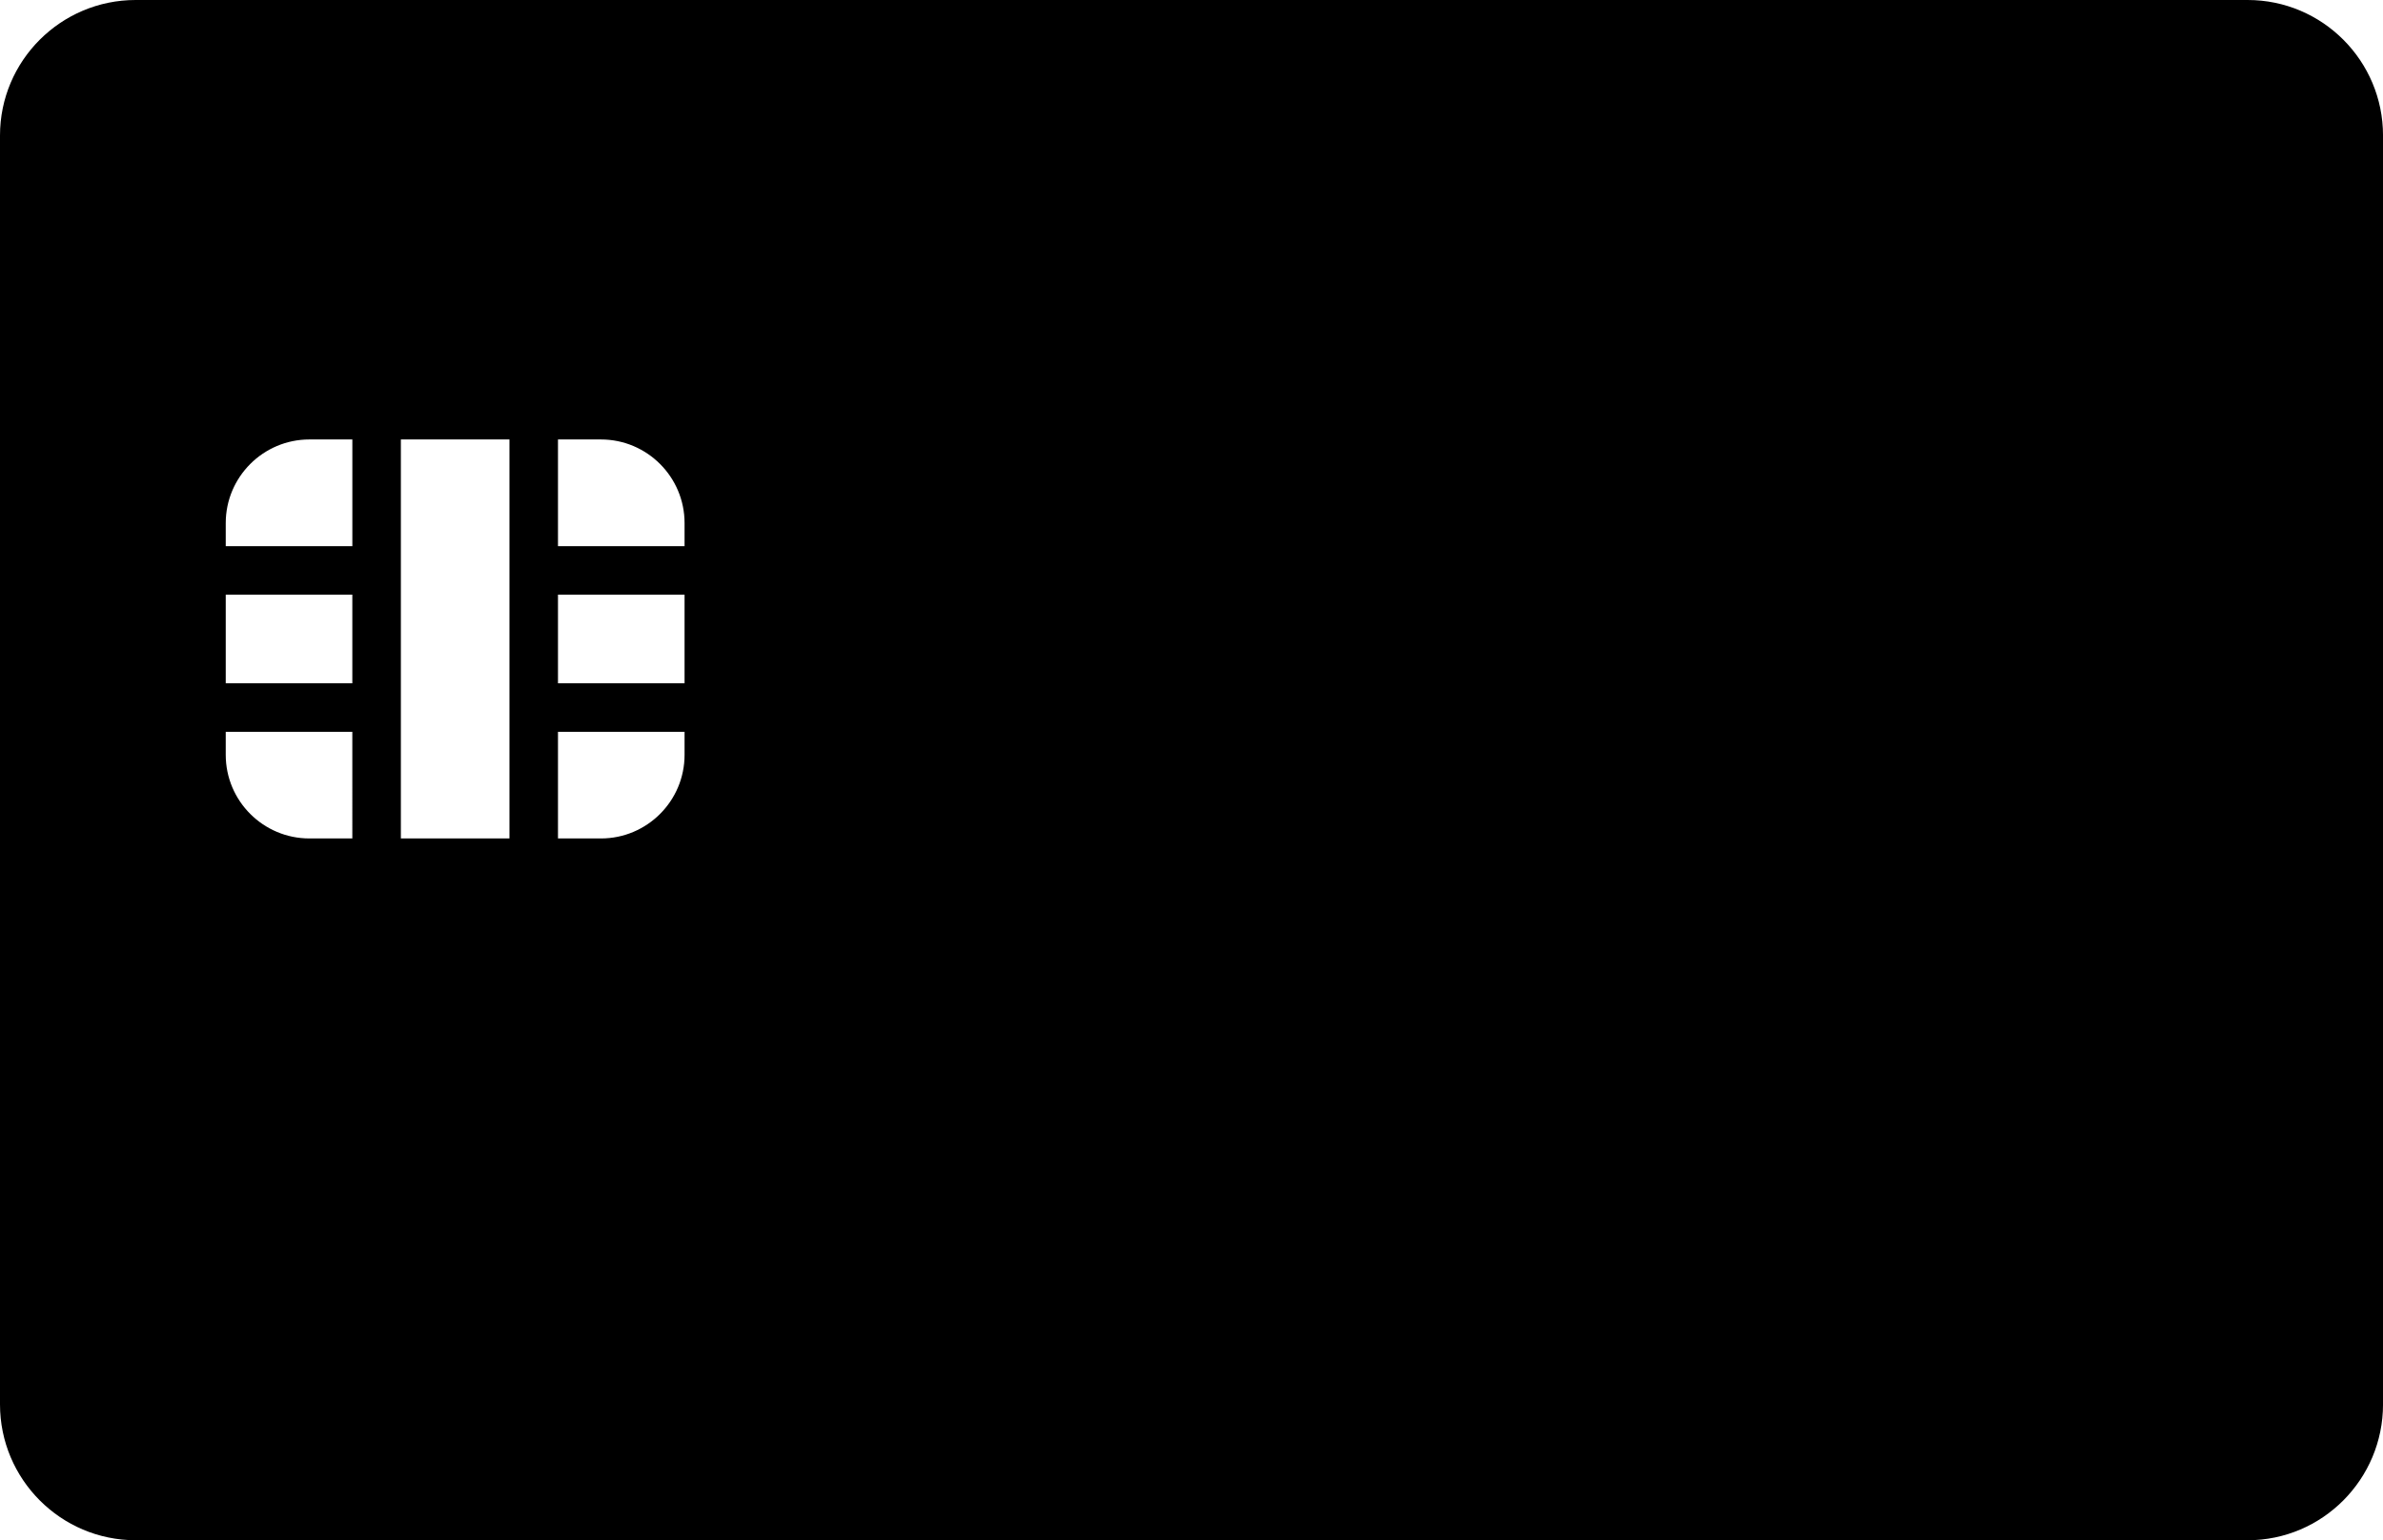 <?xml version="1.0" encoding="utf-8"?><!DOCTYPE svg PUBLIC "-//W3C//DTD SVG 1.1//EN" "http://www.w3.org/Graphics/SVG/1.1/DTD/svg11.dtd"><svg version="1.1" xmlns="http://www.w3.org/2000/svg" xmlns:xlink="http://www.w3.org/1999/xlink" x="0px" y="0px" viewBox="0.292 17.737 100 64.65" enable-background="new 0.292 17.737 100 64.65" xml:space="preserve"><path d="M94.613,17.737H5.985c-3.141,0-5.693,2.55-5.693,5.688v53.259c0,3.144,2.552,5.703,5.693,5.703h88.628
	c3.134,0,5.68-2.56,5.68-5.703V23.426C100.294,20.288,97.747,17.737,94.613,17.737z M15.078,52.93h-1.804
	c-1.934,0-3.509-1.574-3.509-3.509v-0.967h5.312V52.93z M15.078,46.417H9.765v-3.72h5.312V46.417z M15.078,40.661H9.765v-0.969
	c0-1.934,1.574-3.509,3.509-3.509h1.804V40.661z M21.671,52.93h-4.557V36.183h4.557V52.93z M29.019,49.421
	c0,1.935-1.574,3.509-3.508,3.509h-1.804v-4.477h5.312V49.421z M29.019,46.417h-5.312v-3.72h5.312V46.417z M29.019,40.661h-5.312
	v-4.478h1.804c1.934,0,3.508,1.574,3.508,3.509V40.661z"></path></svg>